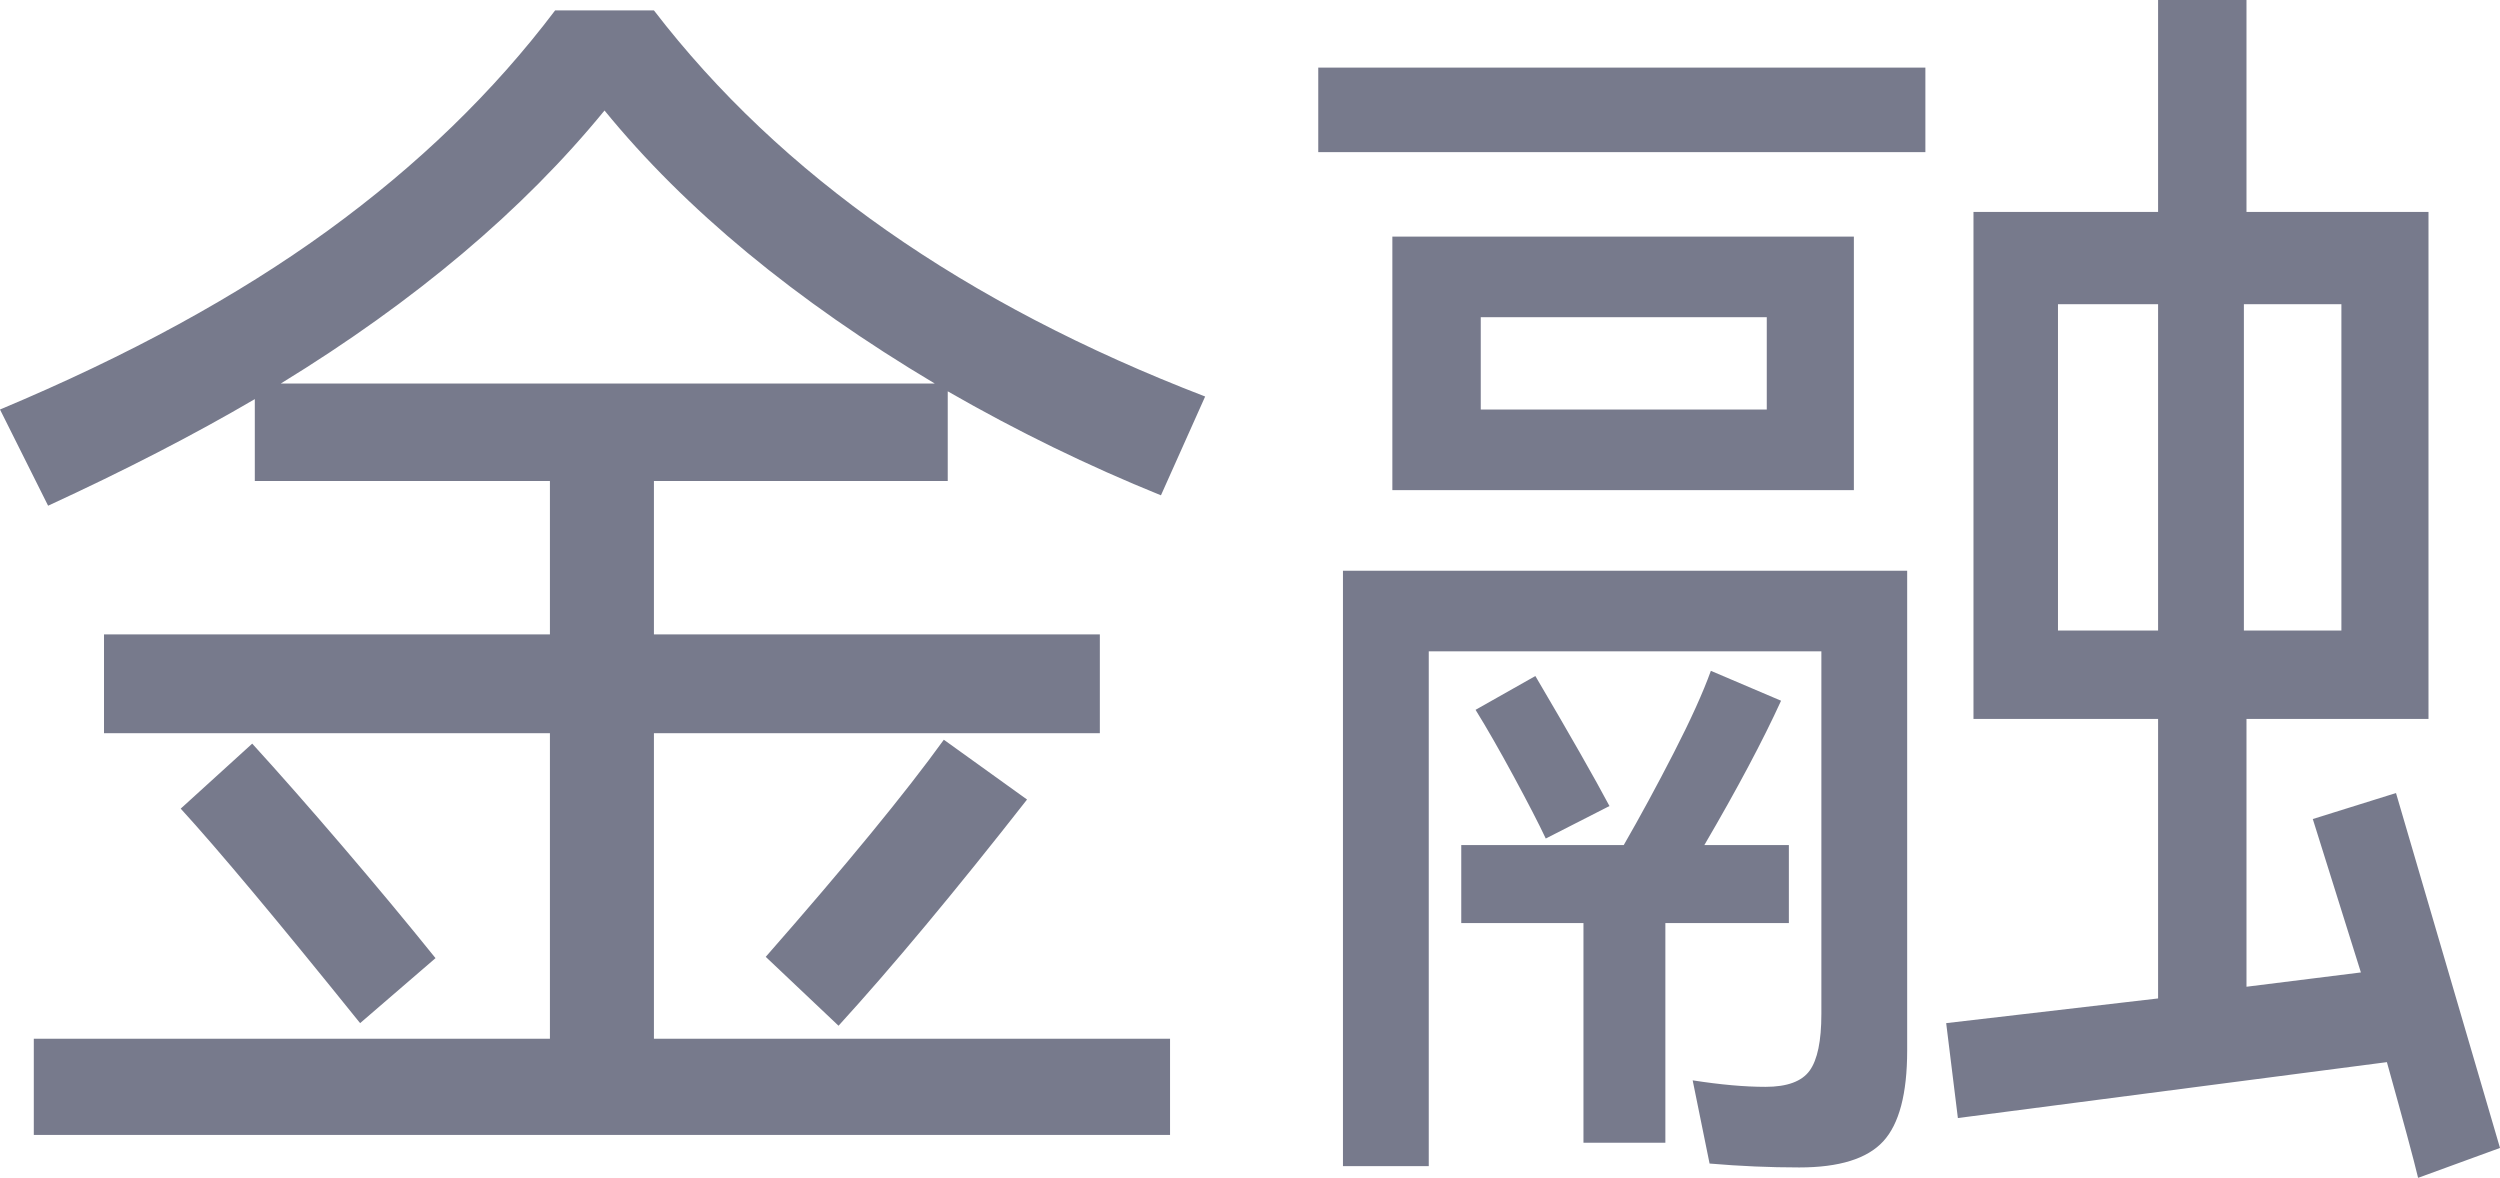 <svg xmlns="http://www.w3.org/2000/svg" xmlns:xlink="http://www.w3.org/1999/xlink" width="26.922" height="12.684" viewBox="0 0 26.922 12.684" fill="none">
<g >
<path     fill="#777A8C"  d="M7.042 7.896L7.042 11.186L12.6 11.186L12.6 12.222L0.364 12.222L0.364 11.186L5.922 11.186L5.922 7.896L1.12 7.896L1.12 6.832L5.922 6.832L5.922 5.18L2.744 5.18L2.744 4.298Q1.764 4.872 0.518 5.446L2.32458e-06 4.41Q2.072 3.542 3.528 2.485Q4.984 1.428 5.978 0.112L7.042 0.112Q9.086 2.772 12.978 4.27L12.502 5.334Q11.326 4.858 10.206 4.214L10.206 5.18L7.042 5.18L7.042 6.832L11.844 6.832L11.844 7.896L7.042 7.896ZM6.51 1.19Q5.194 2.8 3.024 4.13L10.066 4.13Q7.812 2.786 6.51 1.19ZM8.246 10.304Q9.548 8.82 10.164 7.966L11.06 8.61Q9.898 10.094 9.03 11.046L8.246 10.304ZM2.716 8.008Q3.15 8.484 3.689 9.114Q4.228 9.744 4.69 10.318L3.878 11.018Q2.548 9.366 1.946 8.708L2.716 8.008ZM26.04 12.684Q25.97 12.39 25.704 11.438L21.084 12.04L20.958 11.018L23.24 10.752L23.24 7.742L21.252 7.742L21.252 2.282L23.24 2.282L23.24 5.72205e-06L24.192 5.72205e-06L24.192 2.282L26.152 2.282L26.152 7.742L24.192 7.742L24.192 10.626L25.424 10.472L24.906 8.82L25.802 8.54L26.922 12.362L26.04 12.684ZM20.734 1.638L14.196 1.638L14.196 0.728L20.734 0.728L20.734 1.638ZM14.994 5.278L14.994 2.548L19.964 2.548L19.964 5.278L14.994 5.278ZM23.24 3.276L22.162 3.276L22.162 6.79L23.24 6.79L23.24 3.276ZM24.164 6.79L25.214 6.79L25.214 3.276L24.164 3.276L24.164 6.79ZM15.946 4.41L19.026 4.41L19.026 3.416L15.946 3.416L15.946 4.41ZM14.462 12.558L14.462 6.146L20.538 6.146L20.538 11.312Q20.538 12.012 20.279 12.292Q20.02 12.572 19.376 12.572Q18.9 12.572 18.41 12.53L18.228 11.634Q18.676 11.704 19.012 11.704Q19.362 11.704 19.488 11.529Q19.614 11.354 19.614 10.92L19.614 7.014L15.386 7.014L15.386 12.558L14.462 12.558ZM19.264 9.94L17.934 9.94L17.934 12.306L17.052 12.306L17.052 9.94L15.736 9.94L15.736 9.1L17.486 9.1Q17.752 8.638 18.025 8.106Q18.298 7.574 18.424 7.224L19.18 7.546Q18.886 8.19 18.354 9.1L19.264 9.1L19.264 9.94ZM16.534 7.28Q17.094 8.232 17.332 8.68L16.646 9.03Q16.534 8.792 16.303 8.365Q16.072 7.938 15.89 7.644L16.534 7.28Z">
</path>
</g>
</svg>
